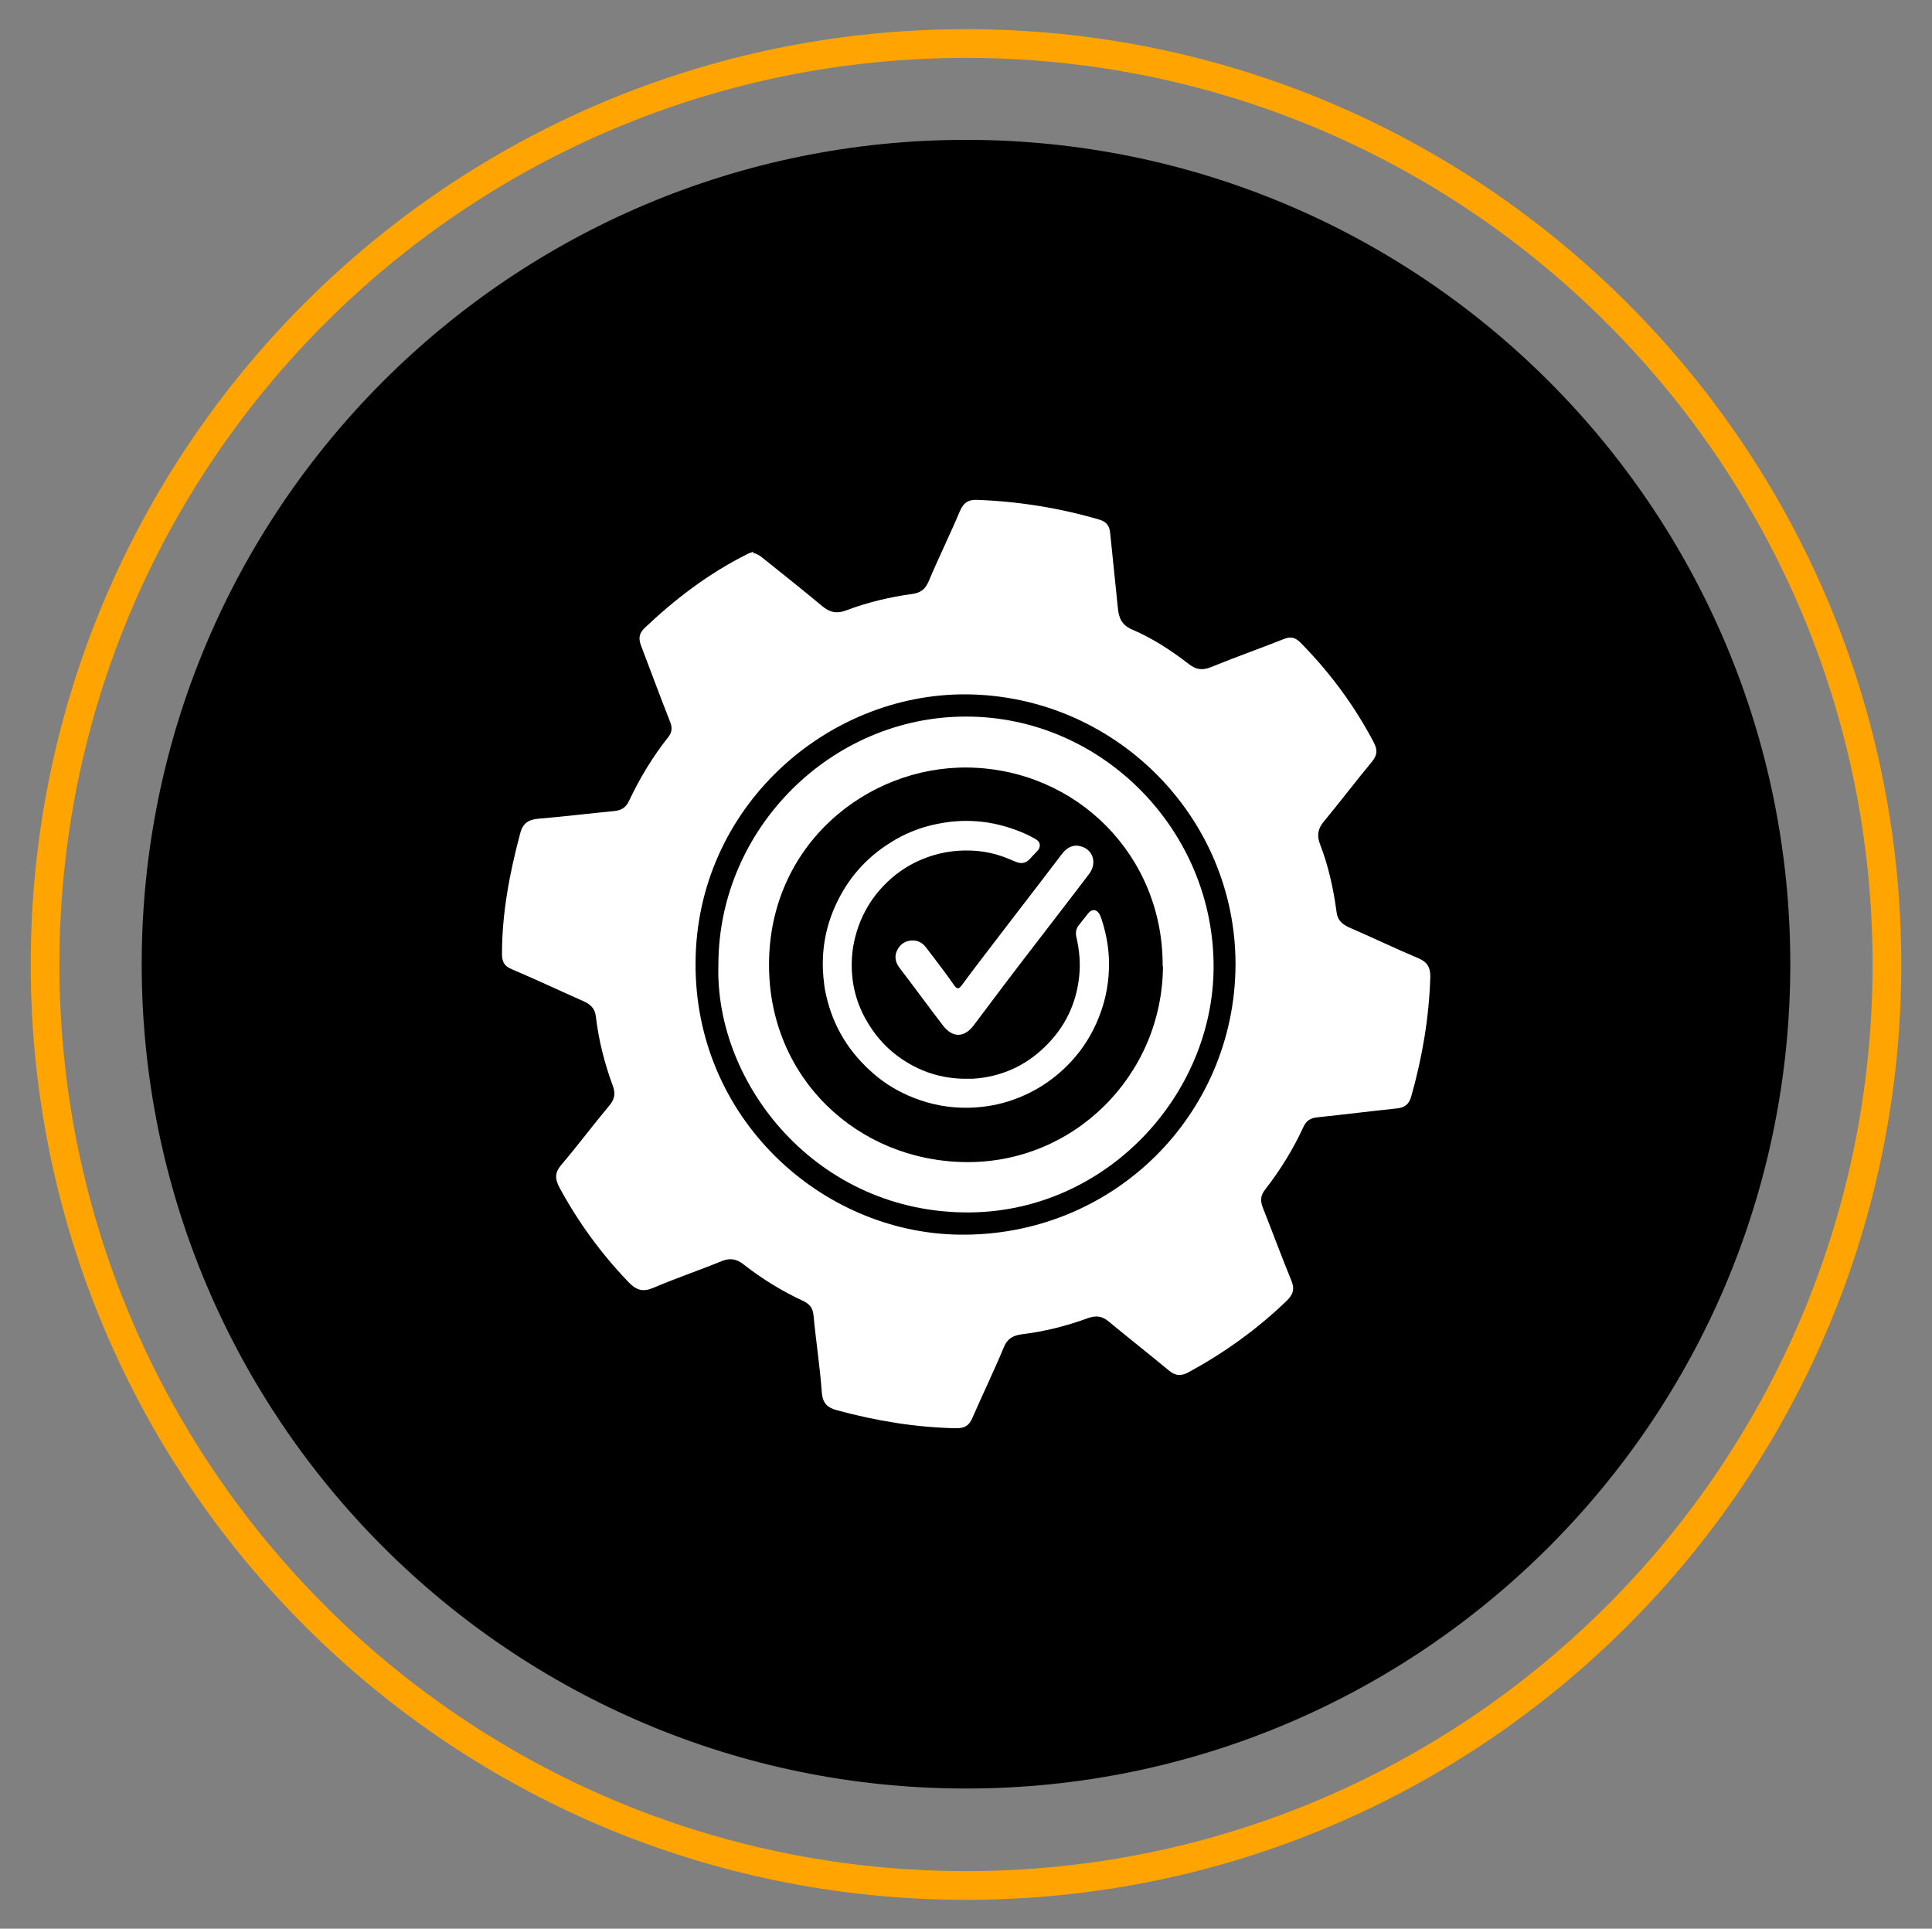 <?xml version="1.0" encoding="UTF-8"?>
<svg id="Layer_1" data-name="Layer 1" xmlns="http://www.w3.org/2000/svg" viewBox="0 0 62.58 62.47">
  <rect x="0" y="0" width="62.58" height="62.47" fill="#808080" stroke="none"/>
  <defs>
    <style>
      .cls-1 {
        fill: none;
        stroke: #ffa400;
        stroke-miterlimit: 10;
        stroke-width: .93px;
      }

      .cls-2 {
        fill: #fff;
      }
    </style>
  </defs>
  <path d="M31.29,4.53c-14.75,0-26.7,11.96-26.7,26.7s11.96,26.7,26.7,26.7,26.7-11.96,26.7-26.7S46.04,4.53,31.29,4.53Z"/>
  <path class="cls-1" d="M31.29,1.41C14.82,1.41,1.46,14.76,1.46,31.24h0c0,16.47,13.35,29.83,29.83,29.83h0c16.47,0,29.83-13.35,29.83-29.83h0C61.12,14.76,47.76,1.41,31.29,1.41h0Z"/>
  <path class="cls-2" d="M31.52,34.94c.89-.06,1.67-.4,2.31-1.02.66-.63,1.04-1.41,1.13-2.33.04-.41,0-.82-.09-1.22-.04-.15-.02-.29.08-.41.1-.13.2-.25.3-.38.12-.15.28-.13.37.04.05.1.08.21.11.31.11.38.18.77.19,1.16.02.65-.09,1.27-.33,1.87-.21.53-.51,1.01-.9,1.43-.57.61-1.25,1.04-2.05,1.29-.42.13-.85.19-1.28.2-.61.01-1.2-.1-1.76-.32-.48-.19-.91-.44-1.3-.78-.79-.68-1.31-1.52-1.54-2.54-.05-.2-.07-.4-.09-.6-.07-.82.06-1.6.41-2.35.39-.84.97-1.5,1.75-1.99.47-.3.97-.5,1.51-.61.86-.18,1.7-.12,2.53.18.23.08.45.18.66.3.08.05.15.1.15.21,0,.06-.02.11-.05.15-.1.1-.19.21-.29.31-.11.11-.24.14-.39.09-.12-.04-.24-.1-.37-.15-.37-.14-.75-.22-1.14-.23-.53-.02-1.05.07-1.54.27-.43.17-.81.42-1.15.74-.38.36-.68.79-.88,1.28-.17.42-.27.86-.28,1.31-.02.71.15,1.37.52,1.98.39.65.92,1.13,1.6,1.46.46.22.94.33,1.44.35.13,0,.25,0,.38,0Z"/>
  <path class="cls-2" d="M29.55,30.46c.19,0,.33.08.44.22.18.23.74.97.9,1.21.1.15.16.17.28,0,.47-.65,2.74-3.58,3.22-4.22.15-.2.35-.33.61-.26.4.1.54.53.29.88-.34.46-2.47,3.21-2.81,3.67-.31.42-.63.83-.94,1.25-.31.41-.69.41-1,0-.35-.45-1.06-1.42-1.41-1.87-.13-.18-.17-.38-.06-.58.1-.19.26-.29.48-.3Z"/>
  <path id="Gear_3" data-name="Gear 3" class="cls-2" d="M24.39,17.91c.18.03.28.14.4.23.61.49,1.23.98,1.84,1.49.24.2.47.26.78.14.69-.26,1.4-.43,2.13-.53.28-.04.43-.15.54-.41.32-.76.69-1.51,1.01-2.27.11-.26.26-.38.55-.37,1.35.05,2.67.26,3.97.64.23.07.33.2.35.44.08.81.17,1.62.25,2.43.03.32.13.55.46.69.66.28,1.27.68,1.84,1.12.23.18.43.21.71.1.78-.32,1.58-.6,2.36-.91.22-.09.37-.06.54.11.95.96,1.75,2.04,2.38,3.24.12.24.12.4-.06.62-.53.64-1.03,1.3-1.56,1.94-.2.24-.23.46-.12.74.27.7.43,1.43.53,2.17.03.27.16.4.39.51.76.33,1.51.69,2.27,1.01.28.12.38.29.38.59-.04,1.33-.26,2.62-.62,3.89-.07.24-.2.35-.45.38-.86.09-1.73.2-2.59.29-.23.02-.37.12-.46.33-.33.72-.75,1.39-1.23,2.01-.16.2-.16.37-.07.6.31.78.6,1.57.92,2.35.11.27.06.44-.14.64-.95.92-2.02,1.69-3.18,2.32-.25.14-.44.13-.66-.06-.64-.53-1.29-1.04-1.93-1.57-.21-.18-.4-.21-.67-.12-.7.26-1.43.44-2.17.53-.28.04-.46.15-.57.43-.32.77-.68,1.51-1.01,2.27-.11.26-.26.35-.56.34-1.3-.03-2.57-.24-3.82-.58-.31-.08-.47-.22-.5-.57-.06-.84-.19-1.67-.27-2.51-.02-.23-.12-.36-.33-.46-.69-.32-1.34-.72-1.94-1.19-.23-.18-.44-.21-.71-.1-.73.3-1.48.55-2.2.86-.35.15-.56.08-.82-.19-.88-.92-1.62-1.93-2.23-3.06-.15-.28-.15-.48.06-.73.53-.62,1.02-1.28,1.54-1.9.18-.21.23-.39.13-.66-.27-.73-.46-1.48-.55-2.25-.03-.27-.19-.4-.42-.5-.77-.34-1.53-.7-2.31-1.03-.24-.1-.31-.24-.31-.5,0-1.33.25-2.62.59-3.9.08-.31.25-.44.57-.47.83-.07,1.65-.17,2.47-.25.23-.02.38-.11.48-.32.35-.74.77-1.44,1.28-2.08.14-.18.12-.34.04-.53-.32-.81-.62-1.63-.93-2.44-.08-.22-.06-.38.11-.55,1-.95,2.09-1.78,3.33-2.4.07-.04.15-.06.21-.08ZM40.02,31.23c0-4.79-3.92-8.7-8.72-8.74-4.55-.03-8.75,3.69-8.77,8.7-.03,5.02,4.06,8.74,8.54,8.8,4.97.07,8.94-3.87,8.95-8.76Z"/>
  <path id="Gear_3_Lining" data-name="Gear 3 Lining" class="cls-2" d="M23.27,31.23c.01-4.39,3.66-8.03,8.03-8.02,4.4,0,8.03,3.69,8.01,8.13-.02,4.13-3.46,7.88-7.88,7.93-4.97.05-8.29-4.17-8.16-8.04ZM37.66,31.29c.02-3.57-2.78-6.38-6.31-6.43-3.27-.04-6.45,2.51-6.44,6.4,0,3.64,2.84,6.33,6.35,6.38,3.53.05,6.39-2.82,6.41-6.34Z"/>
</svg>